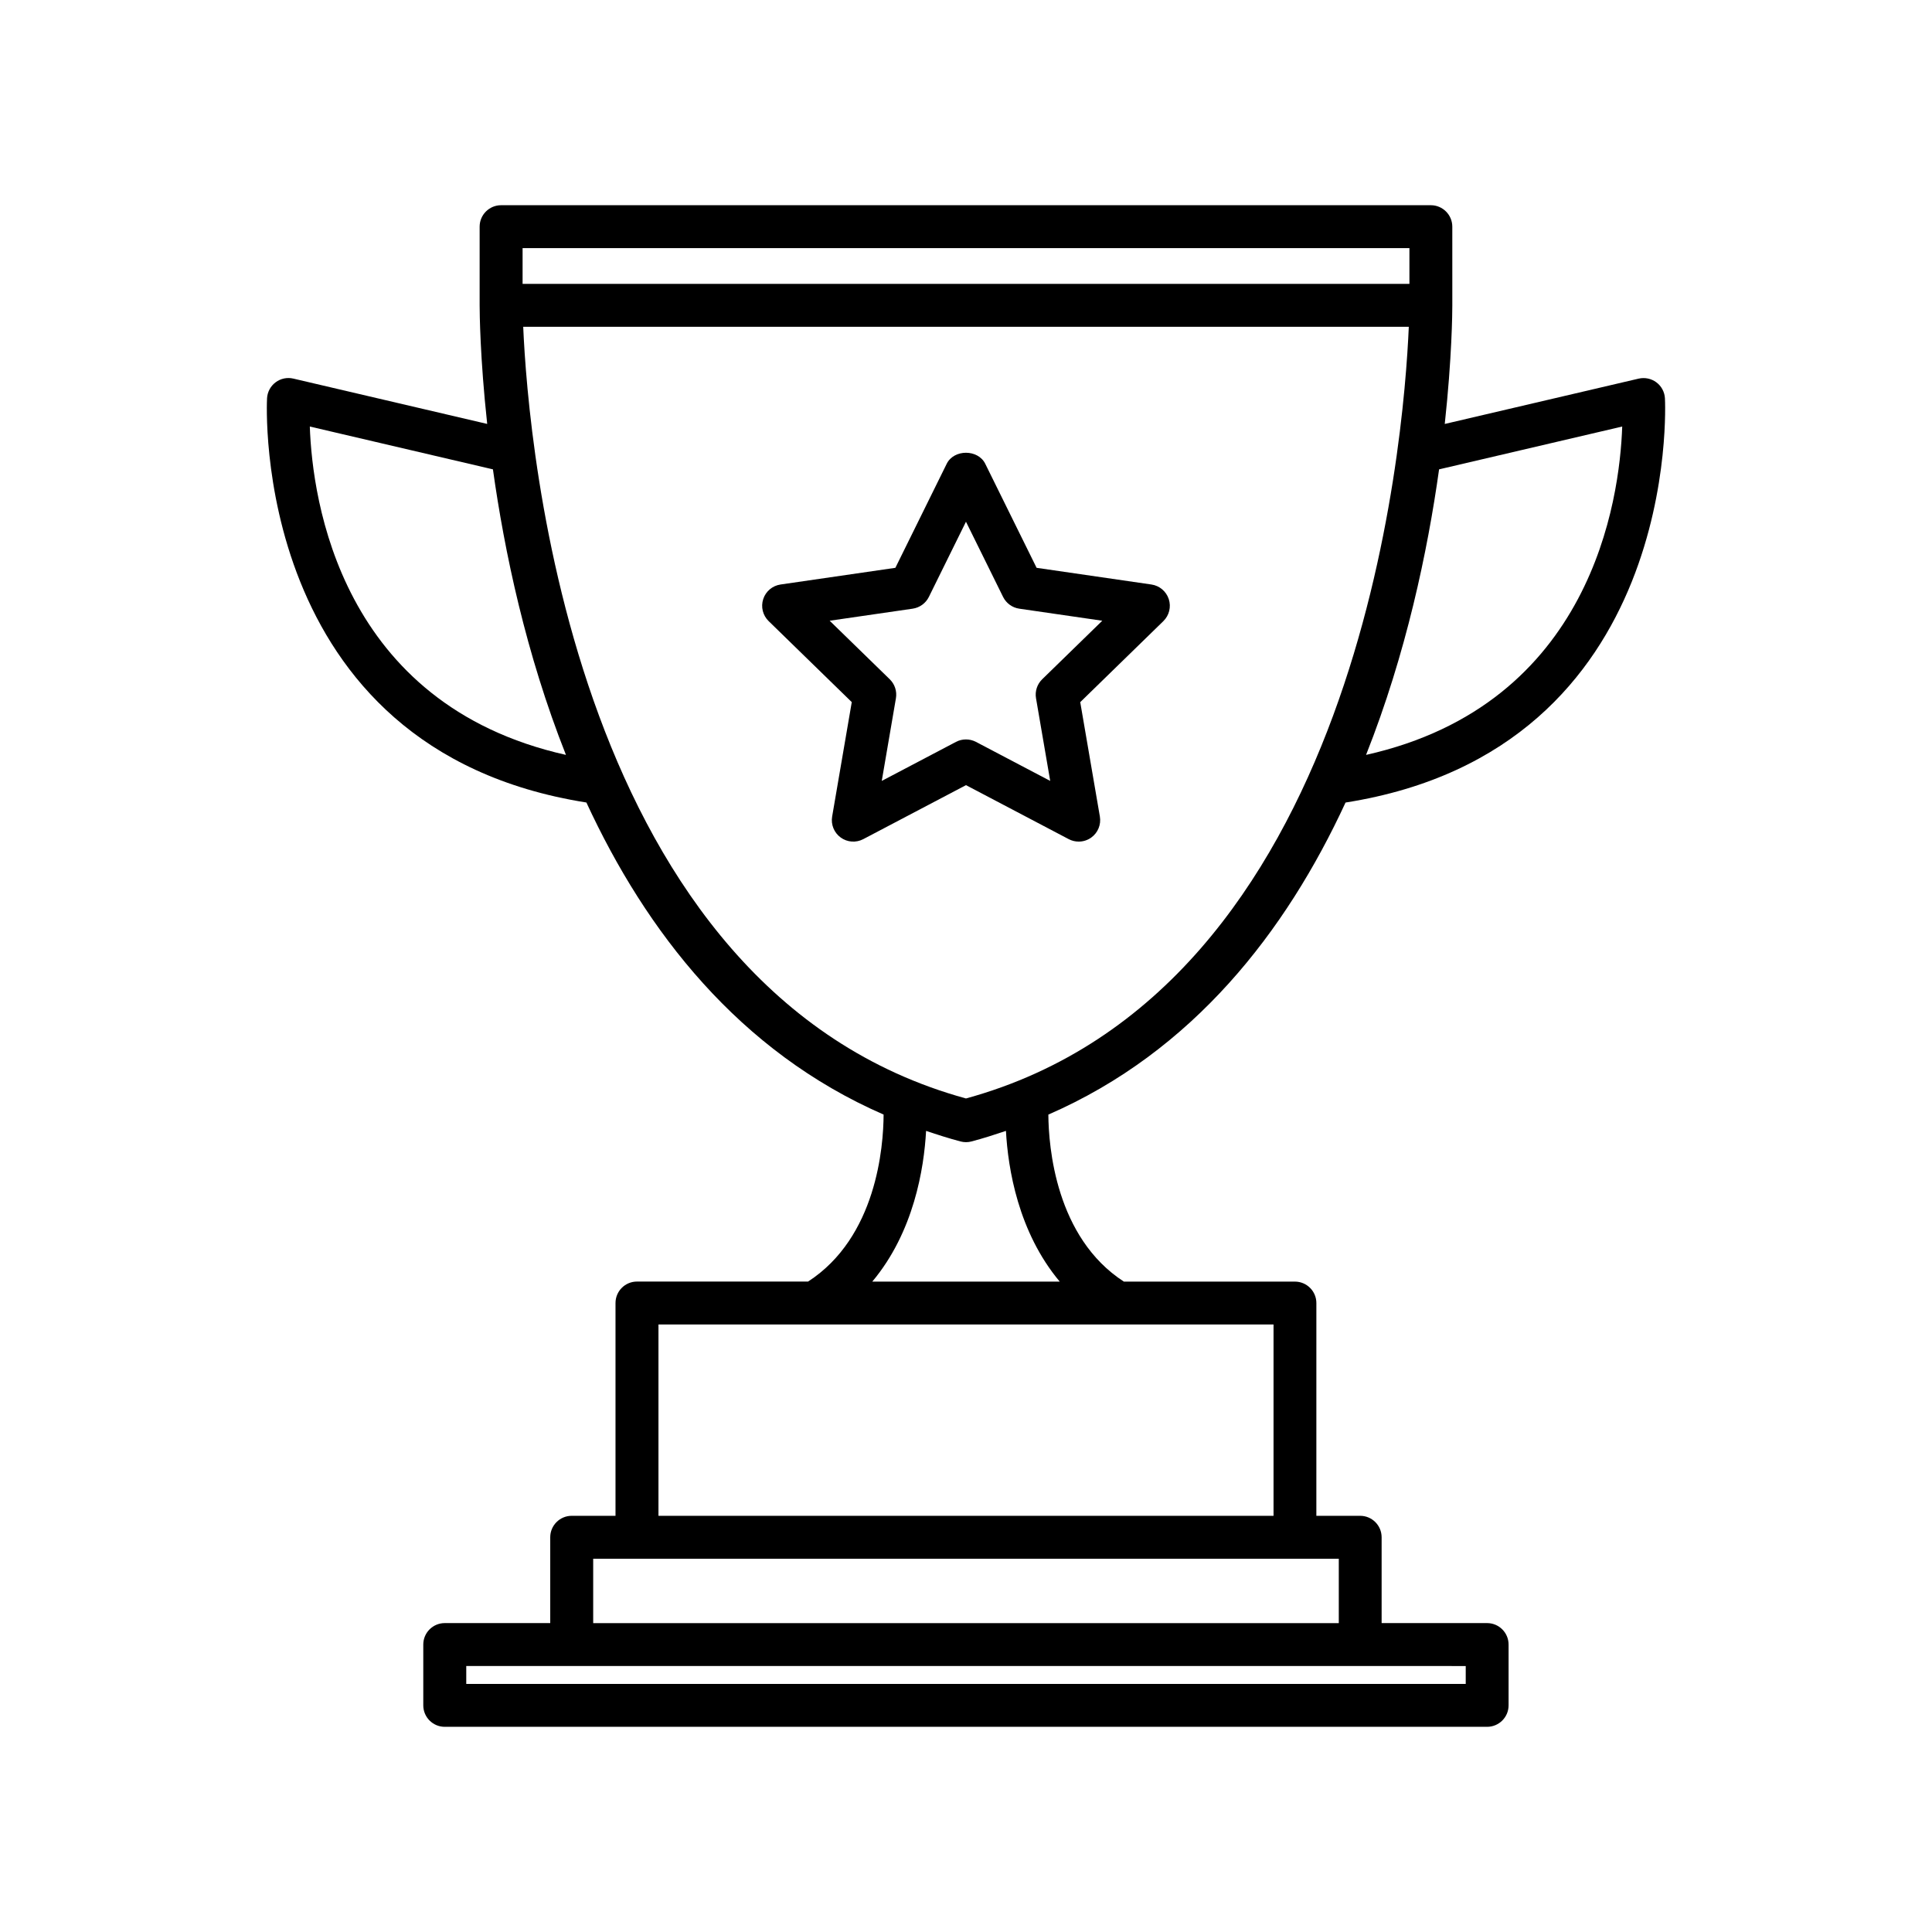 <?xml version="1.0" encoding="UTF-8"?>
<!-- The Best Svg Icon site in the world: iconSvg.co, Visit us! https://iconsvg.co -->
<svg fill="#000000" width="800px" height="800px" version="1.1" viewBox="144 144 512 512" xmlns="http://www.w3.org/2000/svg">
 <g>
  <path d="m449.14 298.9-30.43-4.422-13.613-27.582c-1.926-3.879-8.277-3.879-10.203 0l-13.609 27.582-30.434 4.422c-2.144 0.312-3.926 1.809-4.59 3.871-0.676 2.062-0.109 4.316 1.438 5.828l22.027 21.469-5.199 30.32c-0.363 2.133 0.508 4.289 2.266 5.562 1.738 1.27 4.066 1.438 5.981 0.434l27.223-14.312 27.23 14.312c0.832 0.438 1.738 0.648 2.644 0.648 1.18 0 2.352-0.367 3.34-1.082 1.754-1.273 2.629-3.43 2.266-5.562l-5.203-30.312 22.027-21.469c1.547-1.512 2.109-3.773 1.438-5.828-0.672-2.062-2.453-3.566-4.598-3.879zm-28.949 25.113c-1.34 1.305-1.953 3.188-1.637 5.031l3.762 21.906-19.68-10.344c-0.832-0.434-1.734-0.648-2.644-0.648-0.91 0-1.824 0.215-2.644 0.648l-19.672 10.344 3.754-21.906c0.316-1.844-0.297-3.723-1.637-5.031l-15.922-15.512 21.996-3.195c1.859-0.273 3.457-1.43 4.289-3.109l9.836-19.938 9.84 19.938c0.832 1.676 2.43 2.84 4.289 3.109l21.992 3.195z"/>
  <path d="m500.59 356.68c89.348-14.098 84.699-106.22 84.633-107.16-0.105-1.668-0.934-3.211-2.281-4.207-1.34-0.988-3.027-1.344-4.684-0.973l-51.383 12.012c1.906-17.547 2.004-29.574 2.004-31.426l-0.004-20.855c0-3.141-2.551-5.688-5.688-5.688h-246.39c-3.141 0-5.688 2.551-5.688 5.688v20.848c0 1.855 0.102 13.879 2.004 31.426l-51.375-12.012c-1.641-0.387-3.356-0.02-4.684 0.973-1.344 0.996-2.176 2.539-2.281 4.207-0.066 0.941-4.711 93.059 84.629 107.16 15.789 34.172 40.41 65.992 78.762 82.699-0.035 8.539-1.875 32.52-20.016 44.254h-45.344c-3.141 0-5.688 2.551-5.688 5.688v56.391h-11.609c-3.141 0-5.688 2.551-5.688 5.688v22.742h-27.957c-3.141 0-5.688 2.551-5.688 5.688v16.113c0 3.141 2.551 5.688 5.688 5.688h276.24c3.141 0 5.688-2.551 5.688-5.688v-16.113c0-3.141-2.551-5.688-5.688-5.688h-27.957v-22.742c0-3.141-2.551-5.688-5.688-5.688h-11.609l0.004-56.379c0-3.141-2.551-5.688-5.688-5.688h-45.332c-18.055-11.684-19.949-35.711-20.008-44.258 38.355-16.711 62.965-48.531 78.758-82.699zm24.781-88.297 48.531-11.348c-0.664 19.391-8.062 73.617-67.883 87.02 10.629-26.805 16.312-53.992 19.352-75.672zm-242.88-58.625h235.02v9.477h-235.02zm-56.387 47.277 48.527 11.348c3.039 21.684 8.723 48.871 19.352 75.672-59.816-13.41-67.215-67.625-67.879-87.02zm306.33 328.48v4.742l-264.87-0.004v-4.742h236.92zm-33.641-28.43v17.059h-197.59v-17.059zm-17.293-62.078v50.699h-163v-50.699zm-56.66-11.367h-49.676c11.02-13.141 13.719-30.008 14.258-39.945 2.988 1.004 5.996 1.98 9.141 2.805 0.469 0.125 0.957 0.188 1.438 0.188 0.48 0 0.973-0.059 1.438-0.188 3.144-0.82 6.156-1.805 9.148-2.805 0.535 9.93 3.234 26.805 14.254 39.945zm-24.844-48.535c-104.2-28.551-116.02-173.8-117.34-204.5h234.69c-1.309 30.688-13.059 175.93-117.35 204.5z"/>
 </g>
</svg>